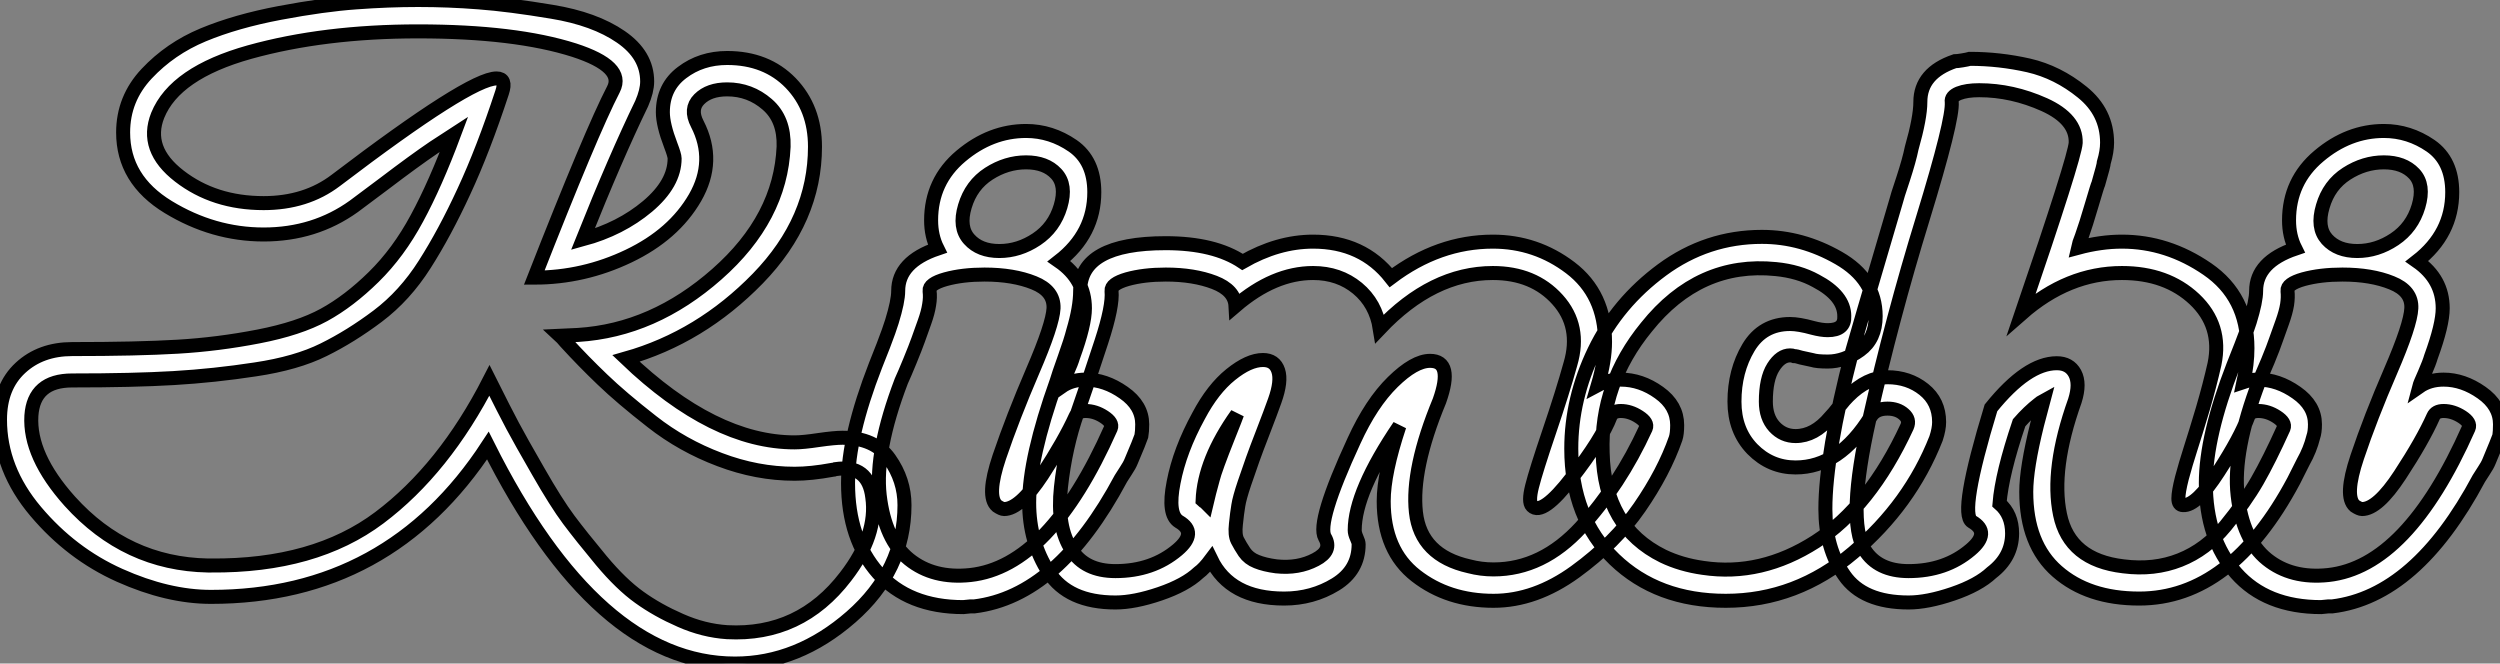 <?xml version="1.0" standalone="no"?>
<svg xmlns="http://www.w3.org/2000/svg" viewBox="-2.672 -2.42 178.47 47.37"><rect x="-2.672" y="-2.42" width="178.47" height="47.37" fill="#808080" stroke="none"/><path d="M43.01-14.84L43.01-14.84Q49.28-8.85 55.05-8.85L55.05-8.85Q55.66-8.85 56.78-9.02Q57.90-9.18 58.46-9.18L58.46-9.18Q60.76-9.18 61.82-7.67Q62.89-6.16 62.89-4.37L62.89-4.37Q62.89 0.28 59.08 3.61Q55.27 6.94 50.79 6.94L50.79 6.94Q40.94 6.94 33.15-8.62L33.15-8.62Q26.10 2.18 13.38 2.18L13.38 2.18Q10.30 2.18 6.86 0.64Q3.42-0.90 0.87-3.92Q-1.68-6.94-1.68-10.47L-1.68-10.47Q-1.68-12.82-0.22-14.17Q1.23-15.51 3.47-15.51L3.47-15.51Q8.12-15.51 11.00-15.68Q13.89-15.85 16.77-16.41Q19.66-16.97 21.45-17.95Q23.24-18.93 25.00-20.66Q26.77-22.40 28.08-24.84Q29.40-27.27 30.74-30.86L30.74-30.86Q30.30-30.58 29.29-29.90L29.29-29.90Q27.89-28.95 25.76-27.33L25.76-27.33L23.58-25.70Q20.78-23.69 17.14-23.69L17.14-23.69Q13.55-23.69 10.33-25.65Q7.11-27.61 7.11-30.97L7.11-30.97Q7.11-33.38 8.79-35.17Q10.47-36.96 12.82-37.94Q15.18-38.92 18.31-39.51Q21.45-40.10 23.74-40.26Q26.04-40.43 28.17-40.43L28.17-40.43Q30.35-40.43 32.51-40.26Q34.66-40.10 37.72-39.59Q40.77-39.09 42.64-37.80Q44.52-36.51 44.52-34.61L44.52-34.61Q44.52-33.94 44.13-33.04L44.13-33.04Q42.28-29.23 39.93-23.35L39.93-23.35Q42.62-24.08 44.55-25.70Q46.48-27.33 46.48-29.12L46.48-29.12Q46.48-29.34 46.20-30.07L46.20-30.07Q45.64-31.53 45.64-32.42L45.64-32.42Q45.64-34.22 47.01-35.25Q48.38-36.29 50.23-36.29L50.23-36.29Q53.03-36.29 54.77-34.50Q56.50-32.70 56.50-29.96L56.50-29.96Q56.50-24.75 52.42-20.55Q48.33-16.35 43.01-14.84ZM13.38-0.06L13.38-0.06Q20.78 0 25.40-3.47Q30.02-6.94 33.26-13.27L33.26-13.27Q34.38-11.03 34.92-10.02Q35.45-9.02 36.74-6.78Q38.02-4.54 38.92-3.33Q39.82-2.13 41.24-0.42Q42.67 1.29 43.96 2.21Q45.25 3.14 46.90 3.86Q48.55 4.59 50.23 4.70L50.23 4.70Q55.44 4.98 58.69 0.73L58.69 0.73Q60.98-2.24 60.59-4.93L60.59-4.93Q60.31-7.28 57.96-6.94L57.96-6.94Q57.85-6.89 57.74-6.89L57.74-6.89Q56.22-6.61 55.05-6.61L55.05-6.61Q52.36-6.61 49.70-7.62Q47.04-8.62 44.86-10.33Q42.67-12.04 41.33-13.33Q39.98-14.62 38.70-16.02L38.70-16.02Q38.42-16.35 38.30-16.46L38.30-16.46L39.59-16.52Q44.97-16.86 49.50-20.86Q54.04-24.86 54.26-29.96L54.26-29.96Q54.32-31.92 53.09-32.98Q51.86-34.05 50.23-34.05L50.23-34.05Q48.94-34.05 48.24-33.35Q47.54-32.65 48.10-31.58L48.10-31.58Q49.45-28.95 47.94-26.32Q46.42-23.69 43.20-22.15Q39.98-20.61 36.46-20.61L36.46-20.61Q40.54-31.02 42.11-34.05L42.11-34.05Q42.95-35.67 39.31-36.85L39.31-36.85Q35.11-38.19 28.17-38.19L28.17-38.19Q21.45-38.19 16.13-36.71Q10.81-35.22 9.58-32.20L9.58-32.20Q8.62-29.79 11.12-27.86Q13.61-25.93 17.14-25.93L17.14-25.93Q20.16-25.93 22.29-27.55L22.29-27.55Q31.86-34.83 33.77-34.83L33.77-34.83Q34.50-34.83 34.16-33.82L34.16-33.82Q32.82-29.74 31.44-26.77Q30.07-23.80 28.64-21.56Q27.22-19.32 25.28-17.86Q23.35-16.41 21.42-15.46Q19.49-14.50 16.55-14.06Q13.61-13.61 10.72-13.44Q7.84-13.27 3.47-13.27L3.47-13.27Q0.73-13.27 0.56-10.75L0.56-10.75Q0.39-7.90 3.30-4.65L3.30-4.65Q7.34-0.17 13.16-0.06L13.16-0.06Q13.27-0.06 13.38-0.06ZM58.86-5.94L58.86-5.94Q58.86-9.30 60.82-14.34L60.82-14.34Q60.93-14.62 61.38-15.76Q61.82-16.91 61.99-17.47L61.99-17.47Q62.44-18.93 62.44-19.66L62.44-19.66Q62.44-21.73 65.24-22.68L65.24-22.68Q64.79-23.58 64.79-24.70L64.79-24.70Q64.79-27.50 66.92-29.29Q69.05-31.08 71.57-31.08L71.57-31.08Q73.36-31.08 74.90-30.02Q76.44-28.95 76.44-26.71L76.44-26.71Q76.44-23.74 73.92-21.78L73.92-21.78Q75.77-20.50 75.77-18.42L75.77-18.42Q75.77-17.25 74.93-14.95L74.93-14.95Q74.82-14.56 74.48-13.80Q74.14-13.05 74.09-12.82L74.09-12.82Q74.82-13.33 75.82-13.33L75.82-13.33Q77.22-13.33 78.54-12.40Q79.86-11.48 79.86-10.14L79.86-10.14Q79.86-9.63 79.80-9.30L79.80-9.30Q79.69-8.96 79.07-7.50L79.07-7.50Q78.96-7.22 78.68-6.80Q78.40-6.38 78.34-6.27L78.34-6.27Q73.86 2.13 67.87 2.86L67.87 2.86L67.59 2.86L67.09 2.91Q63.17 2.91 61.01 0.48Q58.86-1.96 58.86-5.94ZM68.91-28.03Q67.65-27.22 67.20-25.70Q66.75-24.19 67.51-23.35Q68.26-22.51 69.66-22.51Q71.06-22.51 72.32-23.35Q73.58-24.19 74.03-25.70Q74.48-27.22 73.72-28.03Q72.97-28.84 71.57-28.84Q70.17-28.84 68.91-28.03ZM67.59 0.62L67.59 0.62Q73.25 0 77.62-9.86L77.62-9.86Q77.78-10.25 77.14-10.67Q76.50-11.09 75.82-11.09L75.82-11.09Q75.26-11.09 75.10-10.70L75.10-10.70Q74.31-8.96 72.72-6.52Q71.12-4.09 70-4.09L70-4.09Q69.83-4.09 69.50-4.31L69.50-4.31Q68.71-4.98 69.66-7.81Q70.62-10.64 72.04-13.94Q73.47-17.25 73.53-18.42L73.53-18.42Q73.58-19.66 72.13-20.24Q70.67-20.83 68.60-20.83L68.60-20.83Q67.03-20.83 65.83-20.50Q64.62-20.16 64.68-19.66L64.68-19.66Q64.74-19.21 64.65-18.68Q64.57-18.14 64.32-17.44Q64.06-16.74 63.87-16.18Q63.67-15.62 63.28-14.67Q62.89-13.72 62.66-13.22L62.66-13.22Q60.76-8.23 61.12-5.07Q61.49-1.90 63.22-0.50Q64.96 0.90 67.59 0.62ZM98.22-10.02L98.22-10.02Q95.03-5.32 95.03-2.58L95.03-2.58Q95.03-2.35 95.17-2.04Q95.31-1.74 95.31-1.57L95.31-1.57Q95.31 0.28 93.66 1.29Q92.01 2.30 89.99 2.30L89.99 2.30Q86.13 2.30 84.78-0.50L84.78-0.50Q84.28 0.17 83.89 0.45L83.89 0.45Q82.94 1.34 81.12 1.96Q79.30 2.58 77.95 2.58L77.95 2.58Q74.59 2.58 73.19 0.42Q71.79-1.74 71.79-4.54L71.79-4.54Q71.79-7.73 73.75-13.22L73.75-13.22Q73.86-13.61 74.31-14.87Q74.76-16.13 74.93-16.80L74.93-16.80Q75.43-18.48 75.43-19.66L75.43-19.66Q75.43-23.07 81.54-23.07L81.54-23.07Q85.01-23.07 87.02-21.73L87.02-21.73Q89.54-23.18 92.06-23.18L92.06-23.18Q95.59-23.18 97.61-20.61L97.61-20.61Q101.02-23.18 104.89-23.18L104.89-23.18Q107.97-23.18 110.43-21.31Q112.90-19.43 112.90-16.02L112.90-16.02Q112.90-14.67 112.39-12.94L112.39-12.94Q113.12-13.33 114.02-13.33L114.02-13.33Q115.47-13.33 116.76-12.40Q118.05-11.48 118.05-10.08L118.05-10.08Q118.05-9.46 117.94-9.13L117.94-9.13Q117.10-6.72 115.36-4.20Q113.62-1.68 110.77 0.39Q107.91 2.46 104.94 2.46L104.94 2.46Q101.70 2.46 99.40 0.67Q97.10-1.12 97.10-4.65L97.10-4.65Q97.10-6.66 98.22-10.02ZM89.32-11.82L89.32-11.82Q89.04-11.03 88.48-9.58L88.48-9.58Q87.98-8.29 87.75-7.64Q87.53-7 87.16-5.94Q86.80-4.87 86.72-4.34Q86.63-3.81 86.55-3.02Q86.46-2.24 86.66-1.85Q86.86-1.46 87.16-1.01Q87.47-0.56 88.03-0.34Q88.59-0.11 89.43 0L89.43 0Q91 0.17 92.23-0.48Q93.46-1.12 92.90-2.07L92.90-2.07Q92.29-3.14 94.98-8.96L94.98-8.96Q96.21-11.65 97.75-13.16Q99.29-14.67 100.41-14.67L100.41-14.67Q102.09-14.67 101.08-11.82L101.08-11.82Q99.06-6.94 99.40-3.86Q99.74-0.78 103.21 0L103.21 0Q104.05 0.22 104.94 0.22L104.94 0.22Q108.42 0.22 111.19-2.80Q113.96-5.82 115.81-9.86L115.81-9.86Q115.98-10.25 115.33-10.67Q114.69-11.09 114.02-11.09L114.02-11.09Q113.46-11.09 113.29-10.70L113.29-10.70Q112.67-9.07 110.54-6.33Q108.42-3.58 107.69-4.31L107.69-4.31Q107.41-4.59 107.69-5.71Q107.97-6.83 108.92-9.63Q109.87-12.43 110.43-14.45L110.43-14.45Q111.22-17.14 109.51-19.04Q107.80-20.94 104.89-20.94L104.89-20.94Q100.58-20.94 96.82-16.97L96.82-16.97Q96.54-18.76 95.23-19.85Q93.91-20.94 92.06-20.94L92.06-20.94Q89.26-20.94 86.52-18.59L86.52-18.59Q86.46-19.71 85.01-20.27Q83.55-20.83 81.54-20.83L81.54-20.83Q79.97-20.83 78.79-20.50Q77.62-20.16 77.67-19.66L77.67-19.66Q77.78-18.59 76.94-16.02Q76.10-13.44 75.24-10.98Q74.37-8.51 74.06-5.66Q73.75-2.80 74.82-1.18L74.82-1.18Q75.77 0.34 77.95 0.34L77.95 0.34Q80.58 0.34 82.38-1.18L82.38-1.18Q83.83-2.41 82.49-3.19L82.49-3.19Q81.65-3.70 82.10-5.99Q82.54-8.29 83.89-10.75L83.89-10.75Q84.90-12.66 86.18-13.69Q87.47-14.73 88.48-14.73L88.48-14.73Q89.32-14.73 89.57-13.97Q89.82-13.22 89.32-11.82ZM84.34-4.59L84.45-4.48Q84.62-5.21 84.90-6.22L84.90-6.22Q85.06-6.89 86.02-9.30L86.02-9.30Q86.58-10.70 86.63-10.86L86.63-10.86Q84.28-7.56 84.17-4.70L84.17-4.70Q84.22-4.65 84.34-4.59L84.34-4.59ZM110.49-8.40L110.49-8.40Q110.49-11.98 112.14-15.40Q113.79-18.82 116.98-21.17Q120.18-23.52 124.10-23.52L124.10-23.52Q126.95-23.52 129.58-22.01Q132.22-20.50 132.22-17.86L132.22-17.86Q132.22-16.24 131.10-15.43Q129.98-14.62 128.80-14.62L128.80-14.62Q128.02-14.62 127.68-14.73L127.68-14.73L126.90-14.90Q126.56-15.01 126.39-15.01L126.39-15.01Q126.28-15.06 126.11-15.06L126.11-15.06Q125.44-15.06 124.91-14.22Q124.38-13.38 124.38-11.76L124.38-11.76Q124.38-10.64 124.99-9.97Q125.61-9.30 126.50-9.30L126.50-9.30Q127.85-9.30 128.97-10.64L128.97-10.64Q129.19-10.86 129.61-11.40Q130.03-11.93 130.26-12.15L130.26-12.15Q131.60-13.50 133.06-13.50L133.06-13.50Q134.57-13.50 135.66-12.63Q136.75-11.76 136.75-10.30L136.75-10.30Q136.75-9.80 136.53-9.13L136.53-9.13Q134.68-4.42 130.62-0.98Q126.56 2.46 121.52 2.46L121.52 2.46Q116.65 2.46 113.57-0.50Q110.49-3.47 110.49-8.40ZM134.46-9.97L134.46-9.97Q134.68-10.47 134.23-10.86Q133.78-11.26 133.06-11.26L133.06-11.26Q132.22-11.26 131.88-10.70L131.88-10.70Q129.64-7.06 126.50-7.06L126.50-7.06Q124.71-7.06 123.42-8.37Q122.14-9.69 122.14-11.76L122.14-11.76Q122.14-13.94 123.14-15.62Q124.15-17.30 126.11-17.30L126.11-17.30Q126.73-17.30 127.74-17.02L127.74-17.02Q128.35-16.86 128.80-16.86L128.80-16.86Q130.03-16.86 129.98-17.86L129.98-17.86Q129.98-19.32 127.96-20.38L127.96-20.38Q126.73-21.06 125.10-21.22L125.10-21.22Q119.62-21.78 115.86-17.08L115.86-17.08Q112.56-13.05 112.73-8.12L112.73-8.12Q112.84-2.80 117.04-0.73L117.04-0.73Q118.33-0.11 119.90 0.11L119.90 0.11Q124.04 0.73 127.93-1.76Q131.82-4.26 134.46-9.97ZM141.06-4.48L141.06-4.48Q141.96-3.70 141.96-2.35L141.96-2.35Q141.96-0.67 140.50 0.45L140.50 0.45Q139.55 1.34 137.73 1.96Q135.91 2.58 134.57 2.58L134.57 2.58Q131.32 2.58 129.98 0.64Q128.63-1.29 128.63-4.09L128.63-4.09Q128.63-7.95 130.54-15.34L130.54-15.34Q130.65-15.79 133.67-26.04L133.67-26.04Q133.73-26.32 134.18-27.66Q134.62-29.01 134.79-29.85L134.79-29.85Q135.41-32.03 135.41-33.15L135.41-33.15Q135.41-35.22 137.87-36.06L137.87-36.06Q138.04-36.06 138.40-36.12Q138.77-36.18 138.94-36.23L138.94-36.23Q141.06-36.23 143.14-35.76Q145.21-35.28 146.97-33.85Q148.74-32.42 148.74-30.24L148.74-30.24Q148.74-29.62 148.51-28.84L148.51-28.84Q148.51-28.67 148.12-27.33L148.12-27.33Q148.06-27.22 147.64-25.79Q147.22-24.36 146.94-23.58L146.94-23.58Q146.72-23.02 146.66-22.74L146.66-22.74Q148.29-23.18 149.80-23.18L149.80-23.18Q153.05-23.18 155.90-21.22Q158.76-19.26 158.76-15.57L158.76-15.57Q158.76-14.45 158.48-13.16L158.48-13.16Q158.98-13.33 159.54-13.33L159.54-13.33Q160.94-13.33 162.26-12.40Q163.58-11.48 163.58-10.14L163.58-10.14Q163.58-9.58 163.46-9.24L163.46-9.24Q163.24-8.34 162.74-7.45L162.74-7.45L162.06-6.10Q157.58 2.30 151.03 2.30L151.03 2.30Q147.39 2.30 145.18 0.36Q142.97-1.57 142.97-5.32L142.97-5.32Q142.97-7 143.75-10.14L143.75-10.14Q144.14-11.59 144.20-11.82L144.20-11.82Q143.98-11.70 143.86-11.59L143.86-11.59Q143.14-11.03 142.46-10.25L142.46-10.25Q141.23-6.61 141.06-4.48ZM146.44-11.82L146.44-11.82Q144.70-6.94 145.38-3.70Q146.05-0.45 149.91 0L149.91 0Q152.10 0.28 153.94-0.45Q155.79-1.18 157.19-2.88Q158.59-4.59 159.46-6.10Q160.33-7.62 161.34-9.86L161.34-9.86Q161.50-10.25 160.86-10.67Q160.22-11.09 159.54-11.09L159.54-11.09Q158.98-11.09 158.82-10.70L158.82-10.70Q158.26-9.18 156.69-6.75Q155.12-4.31 154.17-4.37L154.17-4.37Q153.83-4.37 153.83-4.84Q153.83-5.32 154.08-6.30Q154.34-7.28 154.70-8.40Q155.06-9.52 155.57-11.23Q156.07-12.94 156.41-14.45L156.41-14.45Q156.97-17.19 154.98-19.07Q152.99-20.94 149.80-20.94L149.80-20.94Q145.94-20.94 142.63-18.03L142.63-18.03Q146.44-29.18 146.50-30.24L146.50-30.24Q146.55-31.92 144.26-32.96Q141.96-33.99 139.61-33.99L139.61-33.99Q138.71-33.99 138.15-33.77Q137.59-33.54 137.65-33.15L137.65-33.15Q137.76-31.92 135.58-24.81Q133.39-17.70 131.77-10.50Q130.14-3.30 131.43-1.18L131.43-1.18Q132.38 0.34 134.57 0.34L134.57 0.34Q137.20 0.34 138.99-1.18L138.99-1.18Q140.45-2.41 139.10-3.19L139.10-3.19Q138.15-3.75 140.45-11.31L140.45-11.31Q143.02-14.50 145.15-14.50L145.15-14.50Q146.05-14.50 146.44-13.78Q146.83-13.05 146.44-11.82ZM155.79-5.94L155.79-5.94Q155.79-9.30 157.75-14.34L157.75-14.34Q157.86-14.62 158.31-15.76Q158.76-16.91 158.93-17.47L158.93-17.47Q159.38-18.93 159.38-19.66L159.38-19.66Q159.38-21.73 162.18-22.68L162.18-22.68Q161.73-23.58 161.73-24.70L161.73-24.70Q161.73-27.50 163.86-29.29Q165.98-31.08 168.50-31.08L168.50-31.08Q170.30-31.08 171.84-30.02Q173.38-28.95 173.38-26.71L173.38-26.71Q173.38-23.74 170.86-21.78L170.86-21.78Q172.70-20.50 172.70-18.42L172.70-18.42Q172.70-17.25 171.86-14.95L171.86-14.95Q171.75-14.56 171.42-13.80Q171.08-13.05 171.02-12.82L171.02-12.82Q171.75-13.33 172.76-13.33L172.76-13.33Q174.16-13.33 175.48-12.40Q176.79-11.48 176.79-10.14L176.79-10.14Q176.79-9.63 176.74-9.30L176.74-9.30Q176.62-8.96 176.01-7.50L176.01-7.50Q175.90-7.22 175.62-6.80Q175.34-6.38 175.28-6.27L175.28-6.27Q170.80 2.13 164.81 2.86L164.81 2.86L164.53 2.86L164.02 2.91Q160.10 2.91 157.95 0.48Q155.79-1.96 155.79-5.94ZM165.84-28.03Q164.58-27.22 164.14-25.70Q163.69-24.19 164.44-23.35Q165.20-22.51 166.60-22.51Q168-22.51 169.26-23.35Q170.52-24.19 170.97-25.70Q171.42-27.22 170.66-28.03Q169.90-28.84 168.50-28.84Q167.10-28.84 165.84-28.03ZM164.53 0.62L164.53 0.62Q170.18 0 174.55-9.86L174.55-9.86Q174.72-10.25 174.08-10.67Q173.43-11.09 172.76-11.09L172.76-11.09Q172.20-11.09 172.03-10.70L172.03-10.70Q171.25-8.96 169.65-6.52Q168.06-4.09 166.94-4.09L166.94-4.09Q166.77-4.09 166.43-4.31L166.43-4.31Q165.65-4.98 166.60-7.81Q167.55-10.64 168.98-13.94Q170.41-17.25 170.46-18.42L170.46-18.42Q170.52-19.66 169.06-20.24Q167.61-20.83 165.54-20.83L165.54-20.83Q163.97-20.83 162.76-20.50Q161.56-20.16 161.62-19.66L161.62-19.66Q161.67-19.21 161.59-18.68Q161.50-18.14 161.25-17.44Q161-16.74 160.80-16.18Q160.61-15.62 160.22-14.67Q159.82-13.72 159.60-13.22L159.60-13.22Q157.70-8.23 158.06-5.07Q158.42-1.90 160.16-0.50Q161.90 0.90 164.53 0.62Z" fill="white" stroke="black" transform="translate(0 0) scale(1 1) translate(-0.992 38.01)"/></svg>